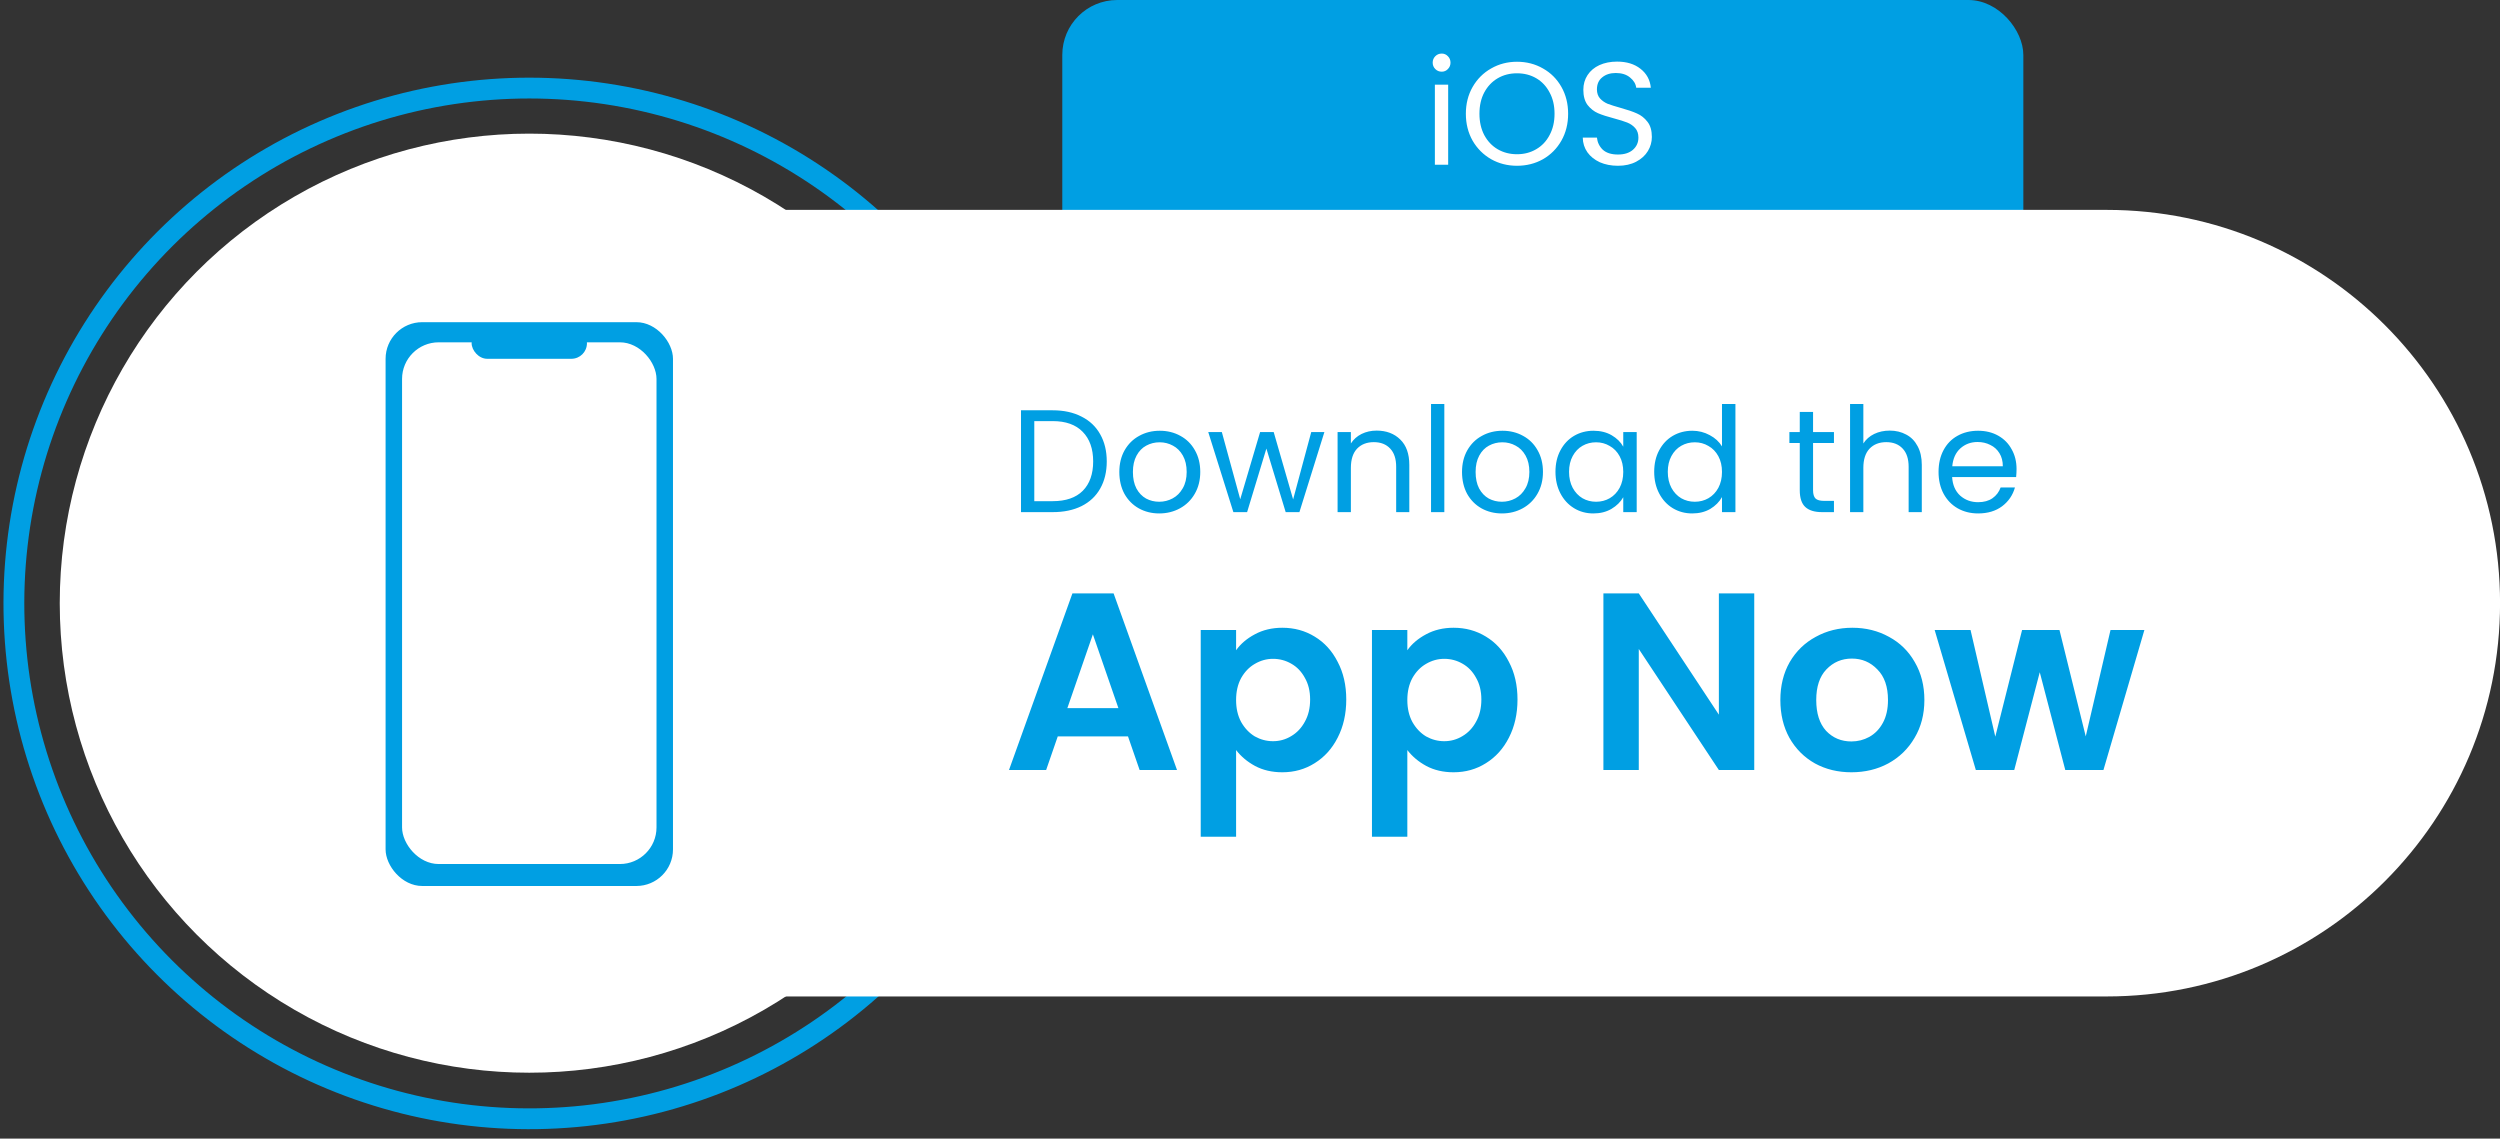 <?xml version="1.0" encoding="UTF-8" standalone="no"?><svg xmlns="http://www.w3.org/2000/svg" xmlns:xlink="http://www.w3.org/1999/xlink" fill="none" height="622" preserveAspectRatio="xMidYMid meet" style="fill: none" version="1" viewBox="-1.9 0.0 1365.7 622.0" width="1365.7" zoomAndPan="magnify"><rect x="-1.9" y="0.0" width="1365.7" height="622.0" fill="#333333" stroke="none"/><g id="change1_1"><rect fill="#009fe3" height="255" rx="30" width="525" x="578.408"/></g><path d="M500.021 513.95C463.006 556.689 413.98 587.292 359.326 601.775C304.673 616.258 246.925 613.949 193.603 595.149C140.28 576.349 93.854 541.929 60.369 496.371C26.884 450.813 7.893 396.229 5.868 339.725C3.843 283.222 18.878 227.418 49.016 179.58C79.153 131.742 122.996 94.087 174.836 71.518C226.676 48.949 284.111 42.512 339.661 53.045C395.21 63.579 446.302 90.594 486.281 130.574" stroke="#009fe3" stroke-width="11.375"/><g id="change2_1"><path d="M272.426 114.659H1148.99C1267.65 114.659 1363.83 210.847 1363.83 329.5V329.5C1363.83 448.153 1267.65 544.341 1148.99 544.341H272.426V114.659Z" fill="#ffffff"/></g><g id="change2_2"><circle cx="287.239" cy="329.501" fill="#ffffff" r="256.501"/></g><g id="change1_2"><path d="M573.169 224.136C579.234 224.136 584.475 225.28 588.891 227.568C593.361 229.803 596.766 233.022 599.107 237.225C601.501 241.428 602.698 246.376 602.698 252.069C602.698 257.763 601.501 262.711 599.107 266.914C596.766 271.064 593.361 274.256 588.891 276.491C584.475 278.672 579.234 279.763 573.169 279.763H555.85V224.136H573.169ZM573.169 273.778C580.352 273.778 585.832 271.889 589.61 268.111C593.387 264.28 595.276 258.933 595.276 252.069C595.276 245.153 593.361 239.752 589.53 235.868C585.752 231.984 580.298 230.042 573.169 230.042H563.113V273.778H573.169ZM631.352 280.481C627.255 280.481 623.531 279.55 620.179 277.688C616.88 275.826 614.273 273.192 612.358 269.787C610.495 266.329 609.564 262.338 609.564 257.816C609.564 253.346 610.522 249.409 612.437 246.004C614.406 242.546 617.066 239.912 620.418 238.103C623.77 236.241 627.521 235.31 631.671 235.31C635.821 235.31 639.572 236.241 642.924 238.103C646.276 239.912 648.91 242.519 650.825 245.924C652.794 249.329 653.778 253.293 653.778 257.816C653.778 262.338 652.767 266.329 650.746 269.787C648.777 273.192 646.09 275.826 642.685 277.688C639.28 279.55 635.502 280.481 631.352 280.481ZM631.352 274.097C633.959 274.097 636.407 273.485 638.695 272.261C640.982 271.037 642.818 269.202 644.201 266.754C645.638 264.307 646.356 261.327 646.356 257.816C646.356 254.304 645.665 251.325 644.281 248.877C642.898 246.43 641.089 244.621 638.854 243.45C636.619 242.226 634.199 241.615 631.592 241.615C628.931 241.615 626.484 242.226 624.249 243.45C622.068 244.621 620.312 246.43 618.982 248.877C617.652 251.325 616.986 254.304 616.986 257.816C616.986 261.381 617.625 264.387 618.902 266.834C620.232 269.282 621.988 271.117 624.169 272.341C626.351 273.511 628.745 274.097 631.352 274.097ZM721.588 236.028L707.941 279.763H700.439L689.904 245.046L679.369 279.763H671.867L658.14 236.028H665.562L675.618 272.74L686.472 236.028H693.894L704.509 272.82L714.405 236.028H721.588ZM750.105 235.23C755.425 235.23 759.735 236.853 763.034 240.098C766.332 243.291 767.982 247.919 767.982 253.985V279.763H760.799V255.022C760.799 250.66 759.708 247.334 757.527 245.046C755.345 242.705 752.366 241.535 748.588 241.535C744.757 241.535 741.698 242.732 739.41 245.126C737.176 247.52 736.058 251.005 736.058 255.581V279.763H728.796V236.028H736.058V242.253C737.495 240.018 739.437 238.289 741.884 237.065C744.385 235.842 747.125 235.23 750.105 235.23ZM787.108 220.705V279.763H779.845V220.705H787.108ZM818.56 280.481C814.463 280.481 810.739 279.55 807.387 277.688C804.088 275.826 801.481 273.192 799.566 269.787C797.703 266.329 796.772 262.338 796.772 257.816C796.772 253.346 797.73 249.409 799.645 246.004C801.614 242.546 804.274 239.912 807.626 238.103C810.978 236.241 814.729 235.31 818.879 235.31C823.029 235.31 826.78 236.241 830.132 238.103C833.484 239.912 836.118 242.519 838.034 245.924C840.002 249.329 840.986 253.293 840.986 257.816C840.986 262.338 839.976 266.329 837.954 269.787C835.985 273.192 833.298 275.826 829.893 277.688C826.488 279.55 822.71 280.481 818.56 280.481ZM818.56 274.097C821.167 274.097 823.615 273.485 825.903 272.261C828.19 271.037 830.026 269.202 831.409 266.754C832.846 264.307 833.564 261.327 833.564 257.816C833.564 254.304 832.873 251.325 831.489 248.877C830.106 246.43 828.297 244.621 826.062 243.45C823.828 242.226 821.407 241.615 818.8 241.615C816.139 241.615 813.692 242.226 811.457 243.45C809.276 244.621 807.52 246.43 806.19 248.877C804.86 251.325 804.195 254.304 804.195 257.816C804.195 261.381 804.833 264.387 806.11 266.834C807.44 269.282 809.196 271.117 811.377 272.341C813.559 273.511 815.953 274.097 818.56 274.097ZM847.822 257.736C847.822 253.267 848.726 249.356 850.535 246.004C852.344 242.599 854.819 239.965 857.958 238.103C861.15 236.241 864.688 235.31 868.572 235.31C872.403 235.31 875.728 236.134 878.548 237.784C881.368 239.433 883.47 241.508 884.853 244.009V236.028H892.196V279.763H884.853V271.623C883.417 274.177 881.262 276.305 878.389 278.007C875.569 279.657 872.27 280.481 868.492 280.481C864.608 280.481 861.097 279.524 857.958 277.608C854.819 275.693 852.344 273.006 850.535 269.548C848.726 266.089 847.822 262.152 847.822 257.736ZM884.853 257.816C884.853 254.517 884.188 251.644 882.858 249.196C881.528 246.749 879.719 244.887 877.431 243.61C875.196 242.28 872.722 241.615 870.009 241.615C867.295 241.615 864.821 242.253 862.587 243.53C860.352 244.807 858.57 246.669 857.239 249.117C855.909 251.564 855.244 254.437 855.244 257.736C855.244 261.088 855.909 264.014 857.239 266.515C858.57 268.962 860.352 270.851 862.587 272.181C864.821 273.458 867.295 274.097 870.009 274.097C872.722 274.097 875.196 273.458 877.431 272.181C879.719 270.851 881.528 268.962 882.858 266.515C884.188 264.014 884.853 261.114 884.853 257.816ZM901.755 257.736C901.755 253.267 902.66 249.356 904.469 246.004C906.278 242.599 908.752 239.965 911.891 238.103C915.083 236.241 918.648 235.31 922.585 235.31C925.991 235.31 929.156 236.108 932.083 237.704C935.009 239.247 937.244 241.295 938.787 243.849V220.705H946.129V279.763H938.787V271.543C937.35 274.15 935.222 276.305 932.402 278.007C929.582 279.657 926.283 280.481 922.506 280.481C918.622 280.481 915.083 279.524 911.891 277.608C908.752 275.693 906.278 273.006 904.469 269.548C902.66 266.089 901.755 262.152 901.755 257.736ZM938.787 257.816C938.787 254.517 938.122 251.644 936.791 249.196C935.461 246.749 933.652 244.887 931.364 243.61C929.13 242.28 926.656 241.615 923.942 241.615C921.229 241.615 918.755 242.253 916.52 243.53C914.285 244.807 912.503 246.669 911.173 249.117C909.843 251.564 909.178 254.437 909.178 257.736C909.178 261.088 909.843 264.014 911.173 266.515C912.503 268.962 914.285 270.851 916.52 272.181C918.755 273.458 921.229 274.097 923.942 274.097C926.656 274.097 929.13 273.458 931.364 272.181C933.652 270.851 935.461 268.962 936.791 266.515C938.122 264.014 938.787 261.114 938.787 257.816ZM988.538 242.014V267.792C988.538 269.92 988.99 271.436 989.895 272.341C990.799 273.192 992.369 273.618 994.604 273.618H999.951V279.763H993.407C989.363 279.763 986.33 278.832 984.308 276.97C982.286 275.108 981.276 272.048 981.276 267.792V242.014H975.609V236.028H981.276V225.014H988.538V236.028H999.951V242.014H988.538ZM1030.46 235.23C1033.76 235.23 1036.74 235.948 1039.4 237.385C1042.06 238.768 1044.13 240.87 1045.62 243.69C1047.17 246.509 1047.94 249.941 1047.94 253.985V279.763H1040.75V255.022C1040.75 250.66 1039.66 247.334 1037.48 245.046C1035.3 242.705 1032.32 241.535 1028.54 241.535C1024.71 241.535 1021.65 242.732 1019.37 245.126C1017.13 247.52 1016.01 251.005 1016.01 255.581V279.763H1008.75V220.705H1016.01V242.253C1017.45 240.018 1019.42 238.289 1021.92 237.065C1024.47 235.842 1027.32 235.23 1030.46 235.23ZM1099.7 256.22C1099.7 257.603 1099.62 259.066 1099.47 260.609H1064.51C1064.77 264.919 1066.24 268.297 1068.9 270.745C1071.61 273.139 1074.88 274.336 1078.71 274.336C1081.85 274.336 1084.46 273.618 1086.54 272.181C1088.66 270.692 1090.15 268.723 1091.01 266.275H1098.83C1097.66 270.479 1095.32 273.911 1091.8 276.571C1088.29 279.178 1083.93 280.481 1078.71 280.481C1074.56 280.481 1070.84 279.55 1067.54 277.688C1064.3 275.826 1061.74 273.192 1059.88 269.787C1058.02 266.329 1057.09 262.338 1057.09 257.816C1057.09 253.293 1057.99 249.329 1059.8 245.924C1061.61 242.519 1064.14 239.912 1067.38 238.103C1070.68 236.241 1074.46 235.31 1078.71 235.31C1082.86 235.31 1086.54 236.214 1089.73 238.023C1092.92 239.832 1095.37 242.333 1097.07 245.525C1098.83 248.664 1099.7 252.229 1099.7 256.22ZM1092.2 254.703C1092.2 251.936 1091.59 249.569 1090.37 247.6C1089.14 245.578 1087.47 244.062 1085.34 243.051C1083.26 241.987 1080.95 241.455 1078.4 241.455C1074.72 241.455 1071.59 242.625 1068.98 244.966C1066.42 247.308 1064.96 250.553 1064.59 254.703H1092.2Z" fill="#009fe3"/></g><g id="change2_3"><path d="M785.694 39.162C784.31 39.162 783.14 38.683 782.182 37.725C781.224 36.767 780.745 35.597 780.745 34.214C780.745 32.83 781.224 31.66 782.182 30.702C783.14 29.744 784.31 29.265 785.694 29.265C787.024 29.265 788.141 29.744 789.046 30.702C790.003 31.66 790.482 32.83 790.482 34.214C790.482 35.597 790.003 36.767 789.046 37.725C788.141 38.683 787.024 39.162 785.694 39.162ZM789.205 46.265V90H781.943V46.265H789.205ZM826.803 90.559C821.642 90.559 816.933 89.362 812.676 86.967C808.42 84.52 805.041 81.141 802.541 76.832C800.093 72.469 798.87 67.574 798.87 62.147C798.87 56.72 800.093 51.851 802.541 47.542C805.041 43.179 808.42 39.8 812.676 37.406C816.933 34.958 821.642 33.735 826.803 33.735C832.017 33.735 836.752 34.958 841.009 37.406C845.265 39.8 848.617 43.152 851.065 47.462C853.512 51.772 854.736 56.666 854.736 62.147C854.736 67.627 853.512 72.522 851.065 76.832C848.617 81.141 845.265 84.52 841.009 86.967C836.752 89.362 832.017 90.559 826.803 90.559ZM826.803 84.254C830.687 84.254 834.172 83.349 837.258 81.54C840.397 79.731 842.844 77.151 844.6 73.799C846.409 70.447 847.314 66.563 847.314 62.147C847.314 57.677 846.409 53.793 844.6 50.495C842.844 47.143 840.423 44.562 837.337 42.753C834.251 40.944 830.74 40.04 826.803 40.04C822.865 40.04 819.354 40.944 816.268 42.753C813.182 44.562 810.734 47.143 808.925 50.495C807.17 53.793 806.292 57.677 806.292 62.147C806.292 66.563 807.17 70.447 808.925 73.799C810.734 77.151 813.182 79.731 816.268 81.54C819.407 83.349 822.919 84.254 826.803 84.254ZM881.961 90.559C878.29 90.559 874.991 89.92 872.065 88.643C869.192 87.313 866.931 85.504 865.281 83.216C863.632 80.875 862.78 78.188 862.727 75.156H870.469C870.735 77.763 871.799 79.971 873.661 81.78C875.577 83.535 878.343 84.413 881.961 84.413C885.42 84.413 888.133 83.562 890.102 81.859C892.124 80.104 893.134 77.869 893.134 75.156C893.134 73.027 892.549 71.298 891.379 69.968C890.208 68.638 888.745 67.627 886.989 66.935C885.233 66.243 882.866 65.499 879.886 64.701C876.215 63.743 873.262 62.785 871.027 61.827C868.846 60.87 866.957 59.38 865.361 57.358C863.818 55.283 863.047 52.516 863.047 49.058C863.047 46.025 863.818 43.338 865.361 40.997C866.904 38.656 869.059 36.847 871.825 35.57C874.645 34.293 877.864 33.655 881.482 33.655C886.697 33.655 890.953 34.958 894.252 37.566C897.604 40.173 899.493 43.631 899.918 47.941H891.937C891.671 45.812 890.554 43.95 888.585 42.354C886.617 40.705 884.01 39.88 880.764 39.88C877.731 39.88 875.257 40.678 873.342 42.274C871.426 43.817 870.469 45.999 870.469 48.819C870.469 50.84 871.027 52.49 872.145 53.767C873.315 55.044 874.725 56.028 876.375 56.72C878.077 57.358 880.445 58.103 883.478 58.954C887.149 59.965 890.102 60.976 892.336 61.987C894.571 62.945 896.486 64.461 898.083 66.536C899.679 68.558 900.477 71.325 900.477 74.836C900.477 77.55 899.759 80.104 898.322 82.498C896.885 84.892 894.757 86.834 891.937 88.324C889.117 89.814 885.792 90.559 881.961 90.559Z" fill="#ffffff"/></g><g id="change1_3"><path d="M614.304 402.281H575.933L569.583 420.638H549.294L583.938 324.159H606.436L641.081 420.638H620.653L614.304 402.281ZM609.059 386.822L595.118 346.519L581.178 386.822H609.059ZM673.354 355.214C675.838 351.718 679.243 348.819 683.568 346.519C687.984 344.126 692.999 342.93 698.612 342.93C705.145 342.93 711.035 344.54 716.28 347.761C721.616 350.981 725.803 355.582 728.84 361.563C731.968 367.452 733.533 374.308 733.533 382.129C733.533 389.951 731.968 396.898 728.84 402.971C725.803 408.952 721.616 413.599 716.28 416.912C711.035 420.224 705.145 421.88 698.612 421.88C692.999 421.88 688.03 420.73 683.706 418.43C679.473 416.129 676.022 413.231 673.354 409.734V457.077H654.03V344.172H673.354V355.214ZM713.795 382.129C713.795 377.528 712.829 373.572 710.897 370.259C709.056 366.854 706.572 364.278 703.443 362.53C700.407 360.781 697.094 359.907 693.505 359.907C690.009 359.907 686.696 360.827 683.568 362.668C680.531 364.416 678.047 366.992 676.114 370.397C674.274 373.802 673.354 377.804 673.354 382.405C673.354 387.006 674.274 391.009 676.114 394.413C678.047 397.818 680.531 400.44 683.568 402.281C686.696 404.029 690.009 404.903 693.505 404.903C697.094 404.903 700.407 403.983 703.443 402.143C706.572 400.302 709.056 397.68 710.897 394.275C712.829 390.871 713.795 386.822 713.795 382.129ZM766.898 355.214C769.383 351.718 772.787 348.819 777.112 346.519C781.529 344.126 786.544 342.93 792.157 342.93C798.69 342.93 804.579 344.54 809.824 347.761C815.161 350.981 819.348 355.582 822.384 361.563C825.513 367.452 827.077 374.308 827.077 382.129C827.077 389.951 825.513 396.898 822.384 402.971C819.348 408.952 815.161 413.599 809.824 416.912C804.579 420.224 798.69 421.88 792.157 421.88C786.544 421.88 781.575 420.73 777.25 418.43C773.017 416.129 769.567 413.231 766.898 409.734V457.077H747.575V344.172H766.898V355.214ZM807.34 382.129C807.34 377.528 806.373 373.572 804.441 370.259C802.601 366.854 800.116 364.278 796.988 362.53C793.951 360.781 790.638 359.907 787.05 359.907C783.553 359.907 780.241 360.827 777.112 362.668C774.075 364.416 771.591 366.992 769.659 370.397C767.818 373.802 766.898 377.804 766.898 382.405C766.898 387.006 767.818 391.009 769.659 394.413C771.591 397.818 774.075 400.44 777.112 402.281C780.241 404.029 783.553 404.903 787.05 404.903C790.638 404.903 793.951 403.983 796.988 402.143C800.116 400.302 802.601 397.68 804.441 394.275C806.373 390.871 807.34 386.822 807.34 382.129ZM956.409 420.638H937.085L893.331 354.524V420.638H874.008V324.159H893.331L937.085 390.411V324.159H956.409V420.638ZM1009.46 421.88C1002.1 421.88 995.473 420.27 989.584 417.05C983.694 413.737 979.048 409.09 975.643 403.109C972.33 397.128 970.674 390.227 970.674 382.405C970.674 374.584 972.376 367.682 975.781 361.701C979.278 355.72 984.017 351.119 989.998 347.899C995.979 344.586 1002.65 342.93 1010.01 342.93C1017.37 342.93 1024.04 344.586 1030.02 347.899C1036.01 351.119 1040.7 355.72 1044.1 361.701C1047.6 367.682 1049.35 374.584 1049.35 382.405C1049.35 390.227 1047.55 397.128 1043.97 403.109C1040.47 409.09 1035.68 413.737 1029.61 417.05C1023.63 420.27 1016.91 421.88 1009.46 421.88ZM1009.46 405.041C1012.96 405.041 1016.22 404.213 1019.26 402.557C1022.39 400.809 1024.87 398.232 1026.71 394.827C1028.55 391.423 1029.47 387.282 1029.47 382.405C1029.47 375.136 1027.54 369.569 1023.68 365.704C1019.9 361.747 1015.26 359.769 1009.74 359.769C1004.21 359.769 999.567 361.747 995.795 365.704C992.114 369.569 990.274 375.136 990.274 382.405C990.274 389.675 992.068 395.288 995.657 399.244C999.337 403.109 1003.94 405.041 1009.46 405.041ZM1169.53 344.172L1147.17 420.638H1126.32L1112.38 367.222L1098.44 420.638H1077.46L1054.97 344.172H1074.57L1088.09 402.419L1102.72 344.172H1123.15L1137.5 402.281L1151.03 344.172H1169.53Z" fill="#009fe3"/></g><g id="change1_4"><rect fill="#009fe3" height="308" rx="20" width="157" x="208.738" y="176"/></g><g id="change2_4"><rect fill="#ffffff" height="285" rx="20" width="139" x="217.738" y="187"/></g><g id="change1_5"><rect fill="#009fe3" height="17" rx="8.5" width="63" x="255.738" y="179"/></g></svg>